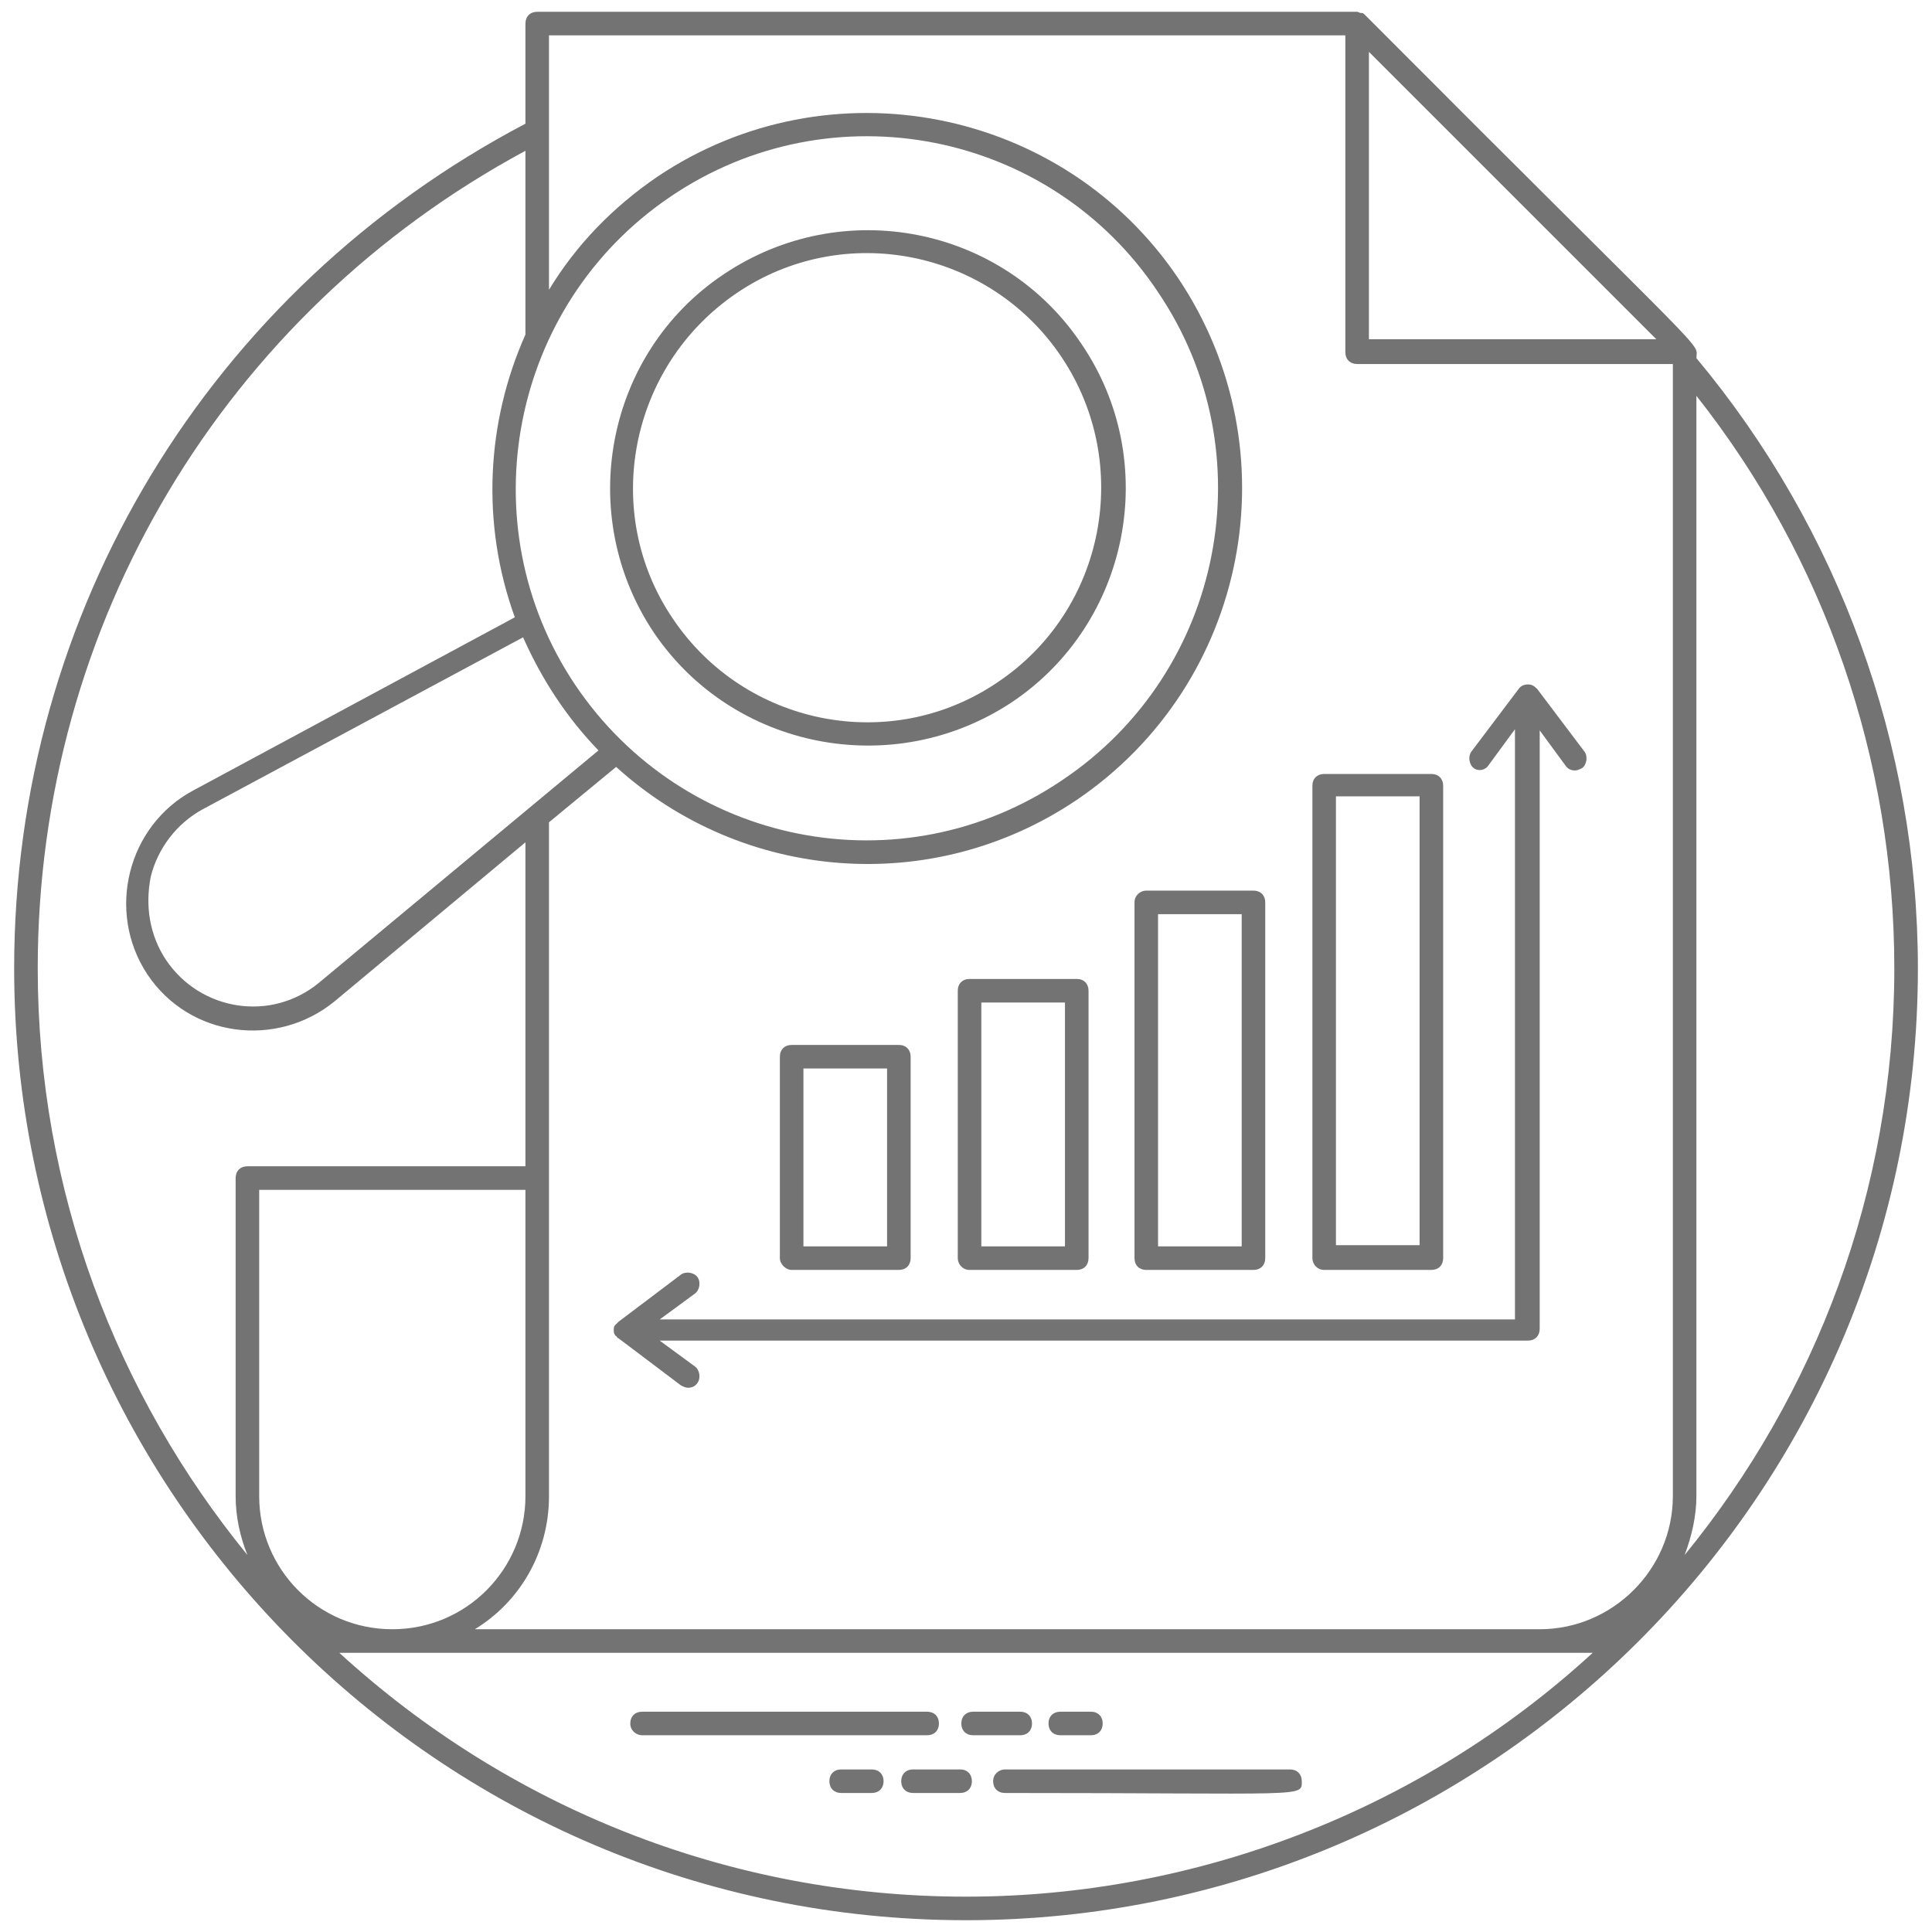 <svg width="89" height="89" viewBox="0 0 89 89" fill="none" xmlns="http://www.w3.org/2000/svg">
<g clip-path="url(#clip0_89_16855)">
<path d="M44.501 88.457C68.596 88.457 88.35 68.867 88.35 44.609C88.35 34.352 84.714 24.366 78.147 16.498C78.147 15.684 79.233 17.095 62.898 0.706C62.844 0.651 62.789 0.597 62.735 0.597C62.735 0.597 62.735 0.597 62.681 0.597C62.627 0.597 62.572 0.543 62.518 0.543H24.747C24.422 0.543 24.205 0.76 24.205 1.085V5.698C9.661 13.35 0.652 28.165 0.652 44.609C0.652 68.649 20.135 88.457 44.501 88.457ZM30.88 9.063C38.315 4.016 48.408 6.024 53.347 13.459C58.34 20.839 56.386 30.933 48.951 35.926C41.516 40.973 31.477 38.965 26.484 31.53C21.546 24.149 23.499 14.056 30.88 9.063ZM27.569 34.569L14.708 45.26C12.483 47.105 9.227 46.562 7.653 44.229C6.893 43.089 6.676 41.732 6.947 40.376C7.273 39.073 8.141 37.934 9.335 37.282L24.096 29.359C24.965 31.313 26.104 33.049 27.569 34.569ZM63.061 2.388L76.302 15.629H63.061V2.388ZM73.372 76.138C65.449 83.41 55.083 87.372 44.501 87.372C33.485 87.372 23.337 83.193 15.63 76.138H18.073C24.151 76.138 67.565 76.138 73.372 76.138ZM24.205 68.921C24.205 72.285 21.491 75.053 18.073 75.053C14.654 75.053 11.94 72.285 11.94 68.921V54.811H24.205V68.921ZM87.264 44.609C87.264 54.865 83.629 64.254 77.605 71.634C77.93 70.766 78.147 69.843 78.147 68.921V18.234C84.063 25.723 87.264 35.003 87.264 44.609ZM61.975 1.628V16.226C61.975 16.552 62.193 16.769 62.518 16.769H77.062V68.921C77.062 72.285 74.294 75.053 70.93 75.053H21.871C23.933 73.805 25.29 71.526 25.29 68.921V54.268V37.879L28.383 35.329C34.19 40.593 42.927 41.352 49.602 36.848C57.526 31.476 59.588 20.73 54.269 12.807C48.951 4.938 38.206 2.822 30.283 8.14C28.221 9.551 26.538 11.288 25.29 13.35V1.628H61.975ZM24.205 6.946V15.412C22.414 19.428 22.143 24.095 23.716 28.437L8.901 36.414C5.862 38.042 4.885 42.004 6.785 44.88C8.738 47.81 12.754 48.299 15.413 46.128L24.205 38.802V53.726H11.398C11.072 53.726 10.855 53.943 10.855 54.268V68.921C10.855 69.898 11.072 70.82 11.398 71.634C5.374 64.254 1.738 54.865 1.738 44.609C1.738 28.762 10.312 14.435 24.205 6.946Z" fill="#737373"/>
<path d="M29.578 79.937H42.711C43.036 79.937 43.253 79.72 43.253 79.395C43.253 79.069 43.036 78.852 42.711 78.852H29.578C29.252 78.852 29.035 79.069 29.035 79.395C29.035 79.72 29.306 79.937 29.578 79.937Z" fill="#737373"/>
<path d="M44.828 79.937H46.999C47.324 79.937 47.541 79.72 47.541 79.395C47.541 79.069 47.324 78.852 46.999 78.852H44.828C44.502 78.852 44.285 79.069 44.285 79.395C44.285 79.72 44.502 79.937 44.828 79.937Z" fill="#737373"/>
<path d="M48.843 79.937H50.254C50.58 79.937 50.797 79.72 50.797 79.395C50.797 79.069 50.58 78.852 50.254 78.852H48.843C48.518 78.852 48.301 79.069 48.301 79.395C48.301 79.72 48.518 79.937 48.843 79.937Z" fill="#737373"/>
<path d="M45.75 82.054C45.75 82.379 45.967 82.596 46.293 82.596C60.24 82.596 59.968 82.813 59.968 82.054C59.968 81.728 59.751 81.511 59.426 81.511H46.293C46.021 81.511 45.75 81.728 45.75 82.054Z" fill="#737373"/>
<path d="M41.516 82.054C41.516 82.379 41.733 82.596 42.058 82.596H44.229C44.555 82.596 44.772 82.379 44.772 82.054C44.772 81.728 44.555 81.511 44.229 81.511H42.058C41.733 81.511 41.516 81.728 41.516 82.054Z" fill="#737373"/>
<path d="M40.161 81.511H38.75C38.424 81.511 38.207 81.728 38.207 82.054C38.207 82.379 38.424 82.596 38.75 82.596H40.161C40.486 82.596 40.703 82.379 40.703 82.054C40.703 81.728 40.486 81.511 40.161 81.511Z" fill="#737373"/>
<path d="M68.595 35.22L69.789 33.592V60.781H30.39L32.018 59.587C32.235 59.424 32.289 59.044 32.127 58.827C31.964 58.61 31.584 58.556 31.367 58.718L28.491 60.889C28.436 60.943 28.436 60.943 28.382 60.998L28.328 61.052C28.273 61.106 28.273 61.215 28.273 61.269C28.273 61.323 28.273 61.432 28.328 61.486C28.328 61.486 28.328 61.54 28.382 61.54C28.436 61.594 28.436 61.649 28.491 61.649L31.367 63.819C31.475 63.874 31.584 63.928 31.692 63.928C31.855 63.928 32.018 63.874 32.127 63.711C32.289 63.494 32.235 63.114 32.018 62.951L30.39 61.757H70.386C70.711 61.757 70.928 61.54 70.928 61.215V33.646L72.122 35.274C72.231 35.437 72.394 35.492 72.556 35.492C72.665 35.492 72.773 35.437 72.882 35.383C73.099 35.22 73.153 34.84 72.99 34.623L70.82 31.747C70.711 31.638 70.603 31.53 70.386 31.53C70.223 31.53 70.06 31.584 69.951 31.747L67.781 34.623C67.618 34.84 67.672 35.22 67.889 35.383C68.106 35.546 68.432 35.492 68.595 35.22Z" fill="#737373"/>
<path d="M61 58.501H65.938C66.264 58.501 66.481 58.284 66.481 57.959V36.197C66.481 35.871 66.264 35.654 65.938 35.654H61C60.674 35.654 60.457 35.871 60.457 36.197V57.959C60.457 58.23 60.674 58.501 61 58.501ZM61.542 36.685H65.395V57.362H61.542V36.685Z" fill="#737373"/>
<path d="M52.262 41.569V57.959C52.262 58.284 52.479 58.501 52.804 58.501H57.743C58.068 58.501 58.285 58.284 58.285 57.959V41.569C58.285 41.244 58.068 41.027 57.743 41.027H52.804C52.533 41.027 52.262 41.244 52.262 41.569ZM53.347 42.112H57.2V57.416H53.347V42.112Z" fill="#737373"/>
<path d="M44.664 58.501H49.602C49.928 58.501 50.145 58.284 50.145 57.959V45.64C50.145 45.314 49.928 45.097 49.602 45.097H44.664C44.338 45.097 44.121 45.314 44.121 45.64V57.959C44.121 58.23 44.338 58.501 44.664 58.501ZM45.206 46.182H49.059V57.416H45.206V46.182Z" fill="#737373"/>
<path d="M36.468 58.501H41.407C41.733 58.501 41.95 58.284 41.95 57.959V48.679C41.95 48.353 41.733 48.136 41.407 48.136H36.468C36.143 48.136 35.926 48.353 35.926 48.679V57.959C35.926 58.23 36.197 58.501 36.468 58.501ZM37.011 49.221H40.864V57.416H37.011V49.221Z" fill="#737373"/>
<path d="M46.619 32.344C52.045 28.708 53.511 21.273 49.821 15.846C46.185 10.419 38.804 8.954 33.323 12.645C27.896 16.28 26.485 23.715 30.121 29.142C33.757 34.515 41.138 35.98 46.619 32.344ZM33.92 13.513C38.858 10.148 45.588 11.505 48.898 16.443C52.208 21.382 50.906 28.111 45.968 31.421C41.029 34.786 34.3 33.429 30.989 28.491C27.679 23.607 28.982 16.877 33.92 13.513Z" fill="#737373"/>
</g>
<defs>
<clipPath id="clip0_89_16855">
<rect width="89" height="89" fill="white"/>
</clipPath>
</defs>
</svg>
